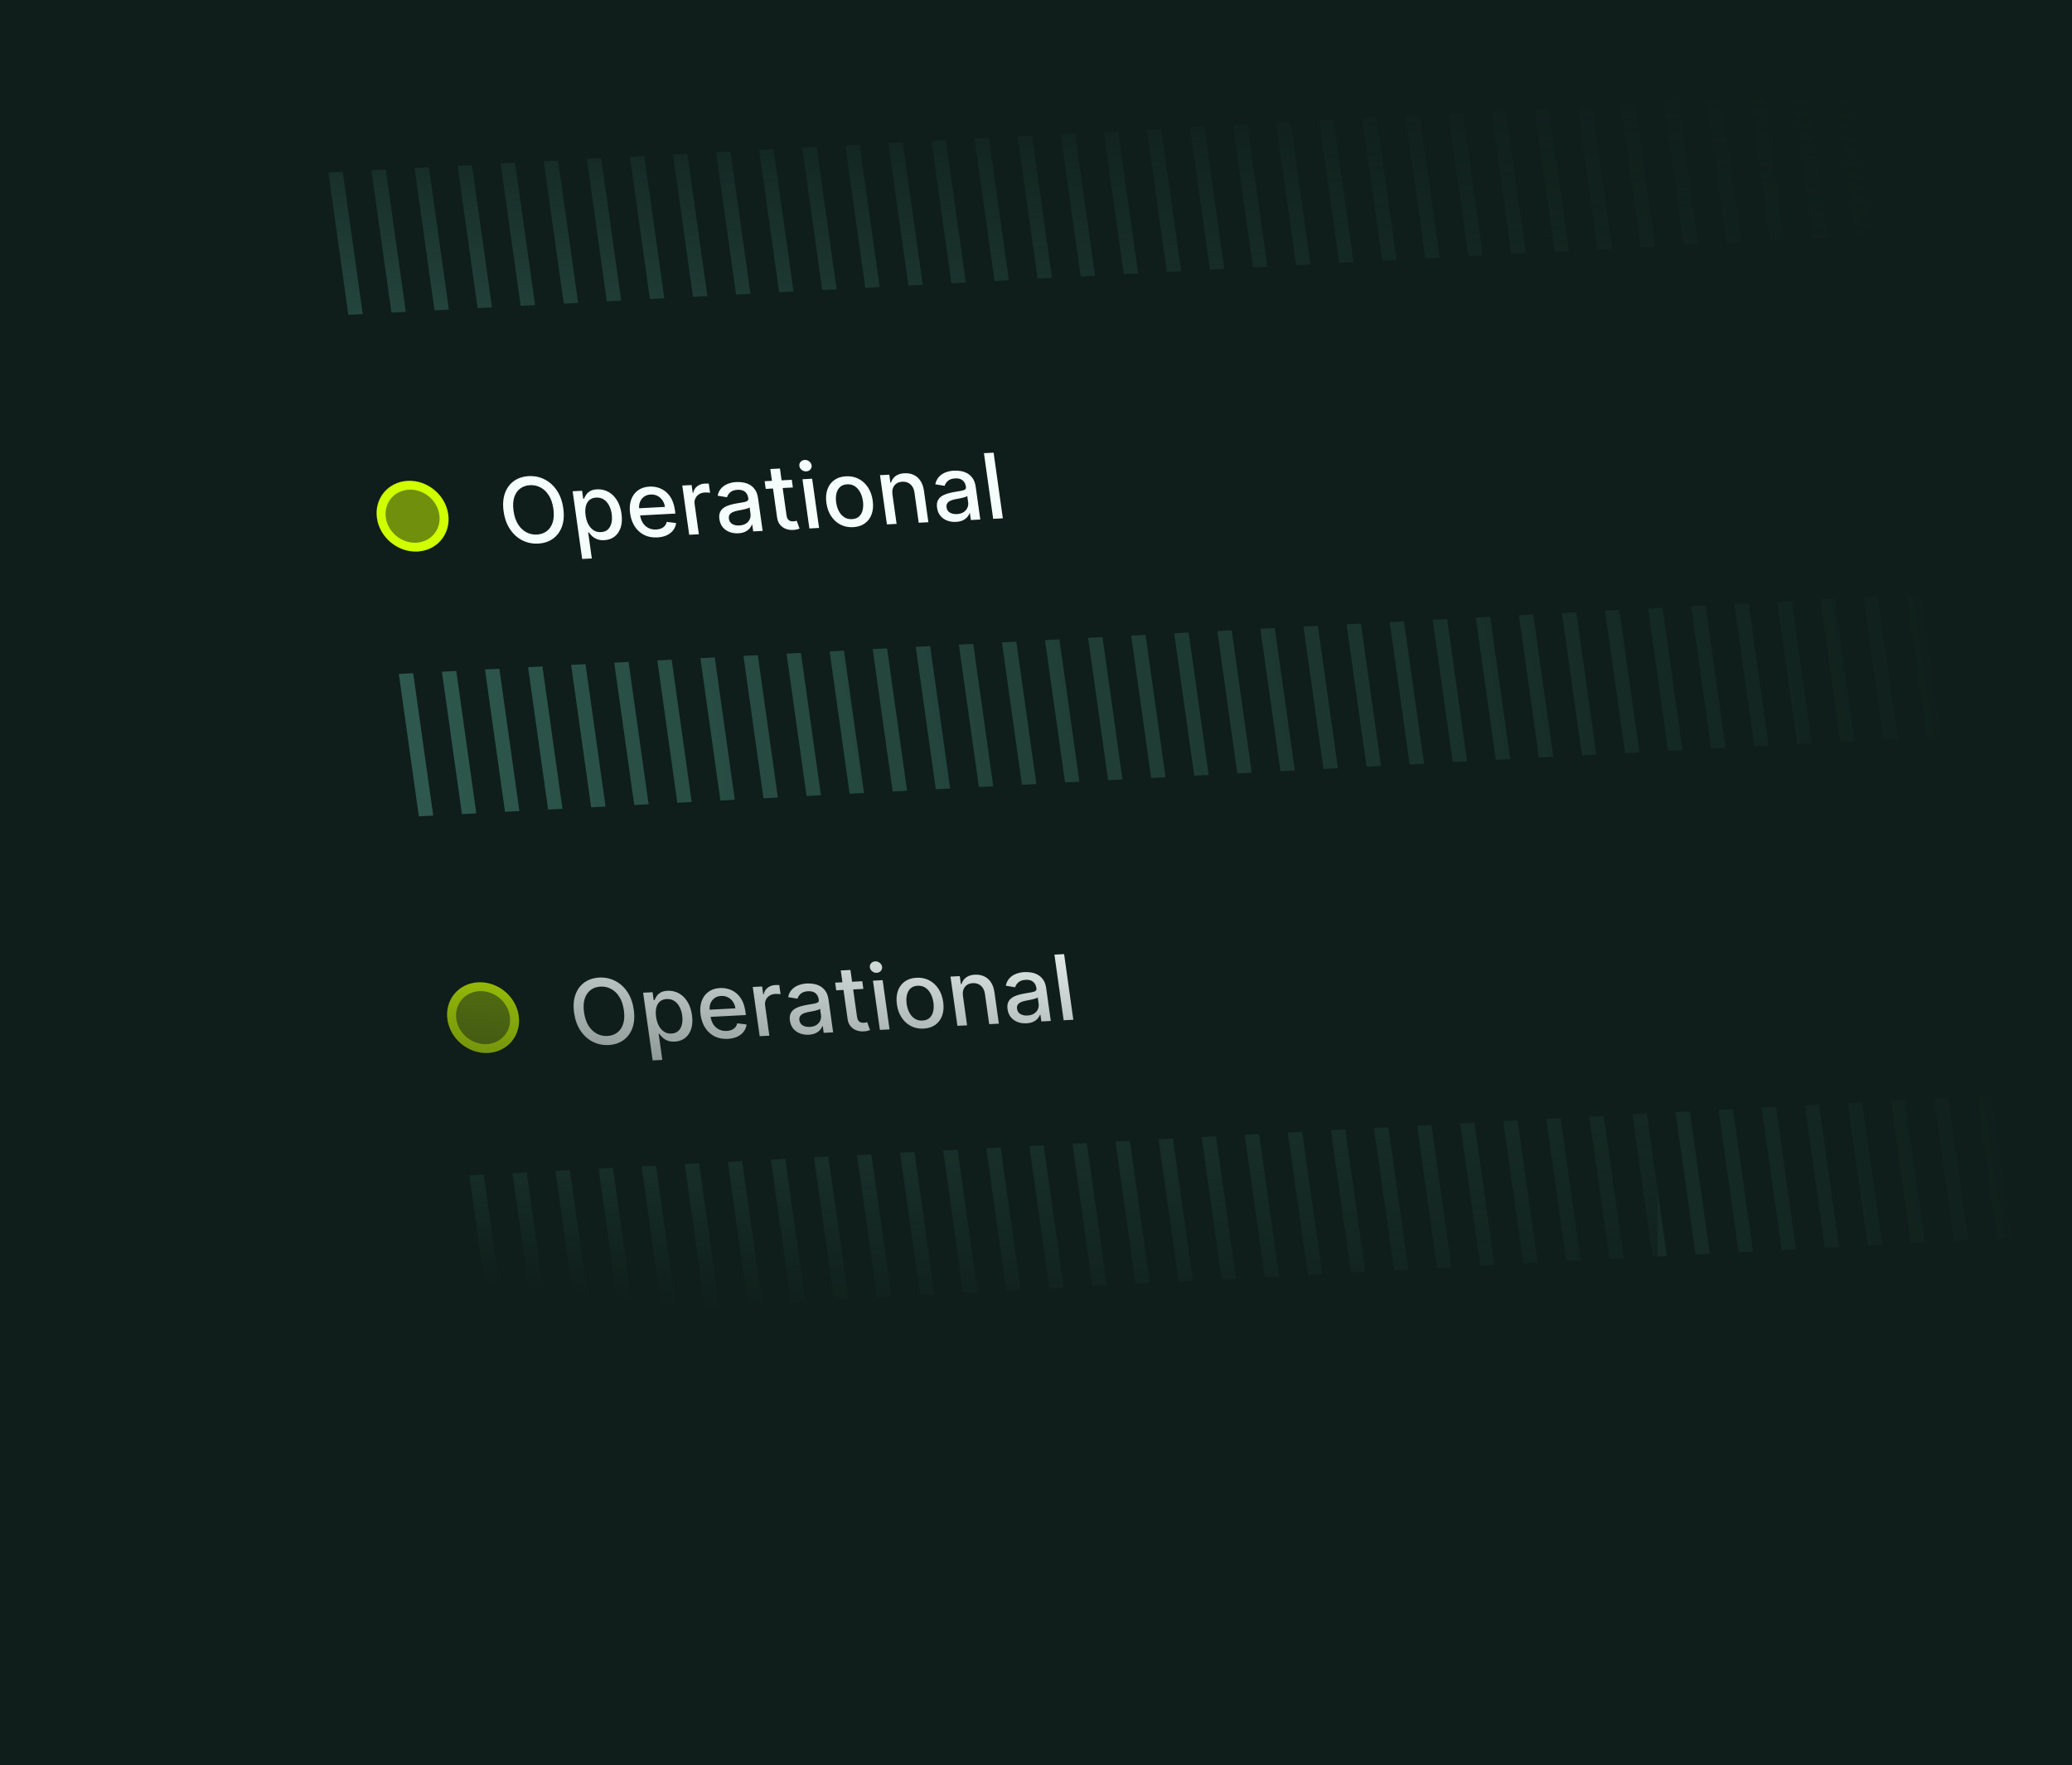 <svg width="250" height="213" viewBox="0 0 250 213" fill="none" xmlns="http://www.w3.org/2000/svg">
<g clip-path="url(#clip0_4107_132632)">
<rect width="250" height="213" fill="#0F1E1A"/>
<g filter="url(#filter0_f_4107_132632)">
<g filter="url(#filter1_f_4107_132632)">
<circle cx="4.307" cy="4.307" r="3.769" transform="matrix(0.999 -0.052 0.139 0.99 36.375 -2.262)" fill="#D0FF00" fill-opacity="0.5" stroke="#D0FF00" stroke-width="1.077"/>
<path d="M59.458 0.825C59.577 1.671 59.523 2.406 59.297 3.031C59.07 3.654 58.707 4.143 58.21 4.499C57.715 4.852 57.122 5.047 56.433 5.083C55.742 5.119 55.101 4.989 54.512 4.692C53.925 4.393 53.433 3.948 53.035 3.355C52.637 2.763 52.379 2.045 52.261 1.202C52.142 0.356 52.196 -0.378 52.423 -1C52.649 -1.625 53.01 -2.114 53.506 -2.468C54.003 -2.824 54.598 -3.02 55.289 -3.056C55.979 -3.092 56.617 -2.961 57.204 -2.661C57.793 -2.365 58.286 -1.921 58.684 -1.328C59.081 -0.739 59.339 -0.021 59.458 0.825ZM58.264 0.887C58.174 0.243 57.992 -0.295 57.719 -0.724C57.449 -1.157 57.116 -1.477 56.72 -1.685C56.326 -1.896 55.901 -1.989 55.443 -1.965C54.983 -1.941 54.588 -1.805 54.258 -1.556C53.929 -1.31 53.69 -0.96 53.542 -0.506C53.395 -0.054 53.368 0.495 53.458 1.139C53.549 1.784 53.73 2.323 54 2.755C54.273 3.185 54.606 3.506 54.999 3.716C55.393 3.924 55.82 4.016 56.28 3.992C56.738 3.968 57.131 3.833 57.461 3.587C57.793 3.339 58.032 2.988 58.178 2.536C58.326 2.082 58.355 1.532 58.264 0.887ZM61.737 6.94L60.589 -1.229L61.728 -1.289L61.863 -0.326L61.961 -0.331C62.011 -0.458 62.088 -0.607 62.193 -0.776C62.298 -0.945 62.455 -1.096 62.664 -1.229C62.873 -1.365 63.163 -1.442 63.535 -1.462C64.019 -1.487 64.467 -1.389 64.881 -1.166C65.295 -0.944 65.642 -0.61 65.922 -0.165C66.204 0.28 66.391 0.824 66.481 1.466C66.571 2.108 66.541 2.664 66.389 3.135C66.238 3.603 65.991 3.97 65.648 4.237C65.306 4.502 64.892 4.647 64.409 4.673C64.045 4.692 63.738 4.647 63.49 4.538C63.244 4.428 63.045 4.296 62.892 4.14C62.739 3.985 62.618 3.846 62.531 3.723L62.46 3.727L62.903 6.879L61.737 6.94ZM62.149 1.681C62.208 2.099 62.321 2.462 62.487 2.77C62.654 3.079 62.865 3.316 63.121 3.481C63.377 3.645 63.673 3.717 64.009 3.7C64.357 3.682 64.636 3.575 64.844 3.379C65.052 3.182 65.193 2.921 65.269 2.597C65.346 2.274 65.357 1.913 65.301 1.516C65.246 1.124 65.137 0.775 64.973 0.47C64.812 0.164 64.601 -0.073 64.339 -0.241C64.08 -0.41 63.774 -0.485 63.423 -0.466C63.085 -0.448 62.811 -0.347 62.602 -0.162C62.394 0.023 62.253 0.273 62.176 0.589C62.1 0.905 62.091 1.269 62.149 1.681ZM70.803 4.341C70.213 4.372 69.687 4.274 69.225 4.046C68.766 3.816 68.388 3.478 68.092 3.034C67.799 2.587 67.609 2.055 67.522 1.439C67.437 0.83 67.476 0.288 67.639 -0.188C67.806 -0.665 68.077 -1.044 68.454 -1.326C68.834 -1.608 69.302 -1.764 69.858 -1.793C70.196 -1.811 70.532 -1.773 70.865 -1.678C71.198 -1.584 71.507 -1.425 71.792 -1.201C72.078 -0.977 72.32 -0.679 72.519 -0.308C72.718 0.061 72.855 0.515 72.93 1.054L72.988 1.464L68.225 1.714L68.103 0.847L71.723 0.658C71.681 0.353 71.58 0.087 71.422 -0.141C71.264 -0.372 71.062 -0.55 70.817 -0.674C70.574 -0.799 70.302 -0.854 70 -0.838C69.673 -0.821 69.398 -0.726 69.176 -0.553C68.956 -0.383 68.798 -0.167 68.701 0.095C68.606 0.355 68.58 0.633 68.622 0.929L68.717 1.606C68.773 2.003 68.89 2.337 69.07 2.609C69.252 2.88 69.481 3.082 69.757 3.216C70.032 3.347 70.34 3.403 70.68 3.385C70.901 3.374 71.099 3.332 71.272 3.261C71.445 3.187 71.589 3.083 71.704 2.95C71.819 2.817 71.898 2.655 71.942 2.466L73.074 2.605C73.031 2.932 72.912 3.223 72.717 3.477C72.525 3.729 72.266 3.931 71.942 4.083C71.619 4.232 71.24 4.319 70.803 4.341ZM74.651 4.019L73.816 -1.923L74.943 -1.982L75.076 -1.038L75.138 -1.041C75.203 -1.367 75.36 -1.628 75.61 -1.826C75.862 -2.026 76.163 -2.135 76.514 -2.154C76.587 -2.158 76.673 -2.159 76.773 -2.159C76.875 -2.16 76.955 -2.157 77.014 -2.153L77.169 -1.046C77.121 -1.057 77.035 -1.067 76.913 -1.076C76.791 -1.088 76.67 -1.09 76.551 -1.084C76.275 -1.07 76.037 -0.999 75.838 -0.871C75.641 -0.747 75.494 -0.579 75.398 -0.369C75.301 -0.161 75.271 0.072 75.307 0.329L75.817 3.958L74.651 4.019ZM80.575 3.841C80.196 3.861 79.843 3.809 79.516 3.686C79.189 3.56 78.917 3.368 78.7 3.109C78.486 2.85 78.351 2.526 78.296 2.137C78.249 1.801 78.275 1.522 78.375 1.299C78.475 1.075 78.626 0.895 78.829 0.757C79.033 0.619 79.266 0.51 79.53 0.432C79.794 0.353 80.066 0.289 80.344 0.241C80.698 0.181 80.984 0.132 81.204 0.094C81.424 0.054 81.58 0.001 81.673 -0.067C81.765 -0.134 81.802 -0.237 81.782 -0.376L81.779 -0.403C81.731 -0.741 81.598 -0.998 81.379 -1.173C81.164 -1.349 80.867 -1.427 80.49 -1.407C80.097 -1.387 79.8 -1.284 79.598 -1.1C79.398 -0.918 79.27 -0.72 79.214 -0.507L78.083 -0.697C78.162 -1.065 78.311 -1.366 78.529 -1.601C78.75 -1.838 79.017 -2.016 79.331 -2.134C79.644 -2.254 79.981 -2.324 80.343 -2.343C80.582 -2.355 80.84 -2.34 81.115 -2.297C81.394 -2.257 81.66 -2.17 81.915 -2.035C82.172 -1.901 82.395 -1.701 82.585 -1.435C82.773 -1.172 82.898 -0.824 82.959 -0.391L83.514 3.554L82.375 3.614L82.26 2.802L82.214 2.804C82.159 2.958 82.067 3.111 81.936 3.263C81.806 3.415 81.629 3.545 81.406 3.653C81.182 3.761 80.906 3.824 80.575 3.841ZM80.698 2.899C81.021 2.882 81.288 2.805 81.499 2.666C81.712 2.528 81.865 2.354 81.956 2.144C82.049 1.931 82.079 1.707 82.046 1.473L81.939 0.707C81.903 0.75 81.828 0.793 81.713 0.835C81.601 0.875 81.471 0.912 81.324 0.945C81.176 0.977 81.032 1.006 80.892 1.034C80.752 1.06 80.634 1.082 80.54 1.1C80.317 1.14 80.117 1.198 79.94 1.275C79.764 1.352 79.63 1.456 79.536 1.589C79.444 1.718 79.412 1.886 79.441 2.092C79.482 2.379 79.619 2.59 79.853 2.725C80.086 2.859 80.368 2.917 80.698 2.899ZM87.029 -2.615L87.16 -1.687L83.887 -1.515L83.756 -2.444L87.029 -2.615ZM84.434 -3.913L85.6 -3.974L86.39 1.646C86.422 1.871 86.479 2.038 86.563 2.148C86.646 2.255 86.744 2.327 86.856 2.362C86.971 2.395 87.092 2.408 87.219 2.402C87.313 2.397 87.394 2.386 87.462 2.369C87.531 2.353 87.584 2.34 87.622 2.33L87.967 3.274C87.903 3.304 87.81 3.334 87.689 3.367C87.568 3.402 87.414 3.425 87.228 3.438C86.921 3.459 86.628 3.42 86.347 3.32C86.065 3.221 85.826 3.057 85.629 2.828C85.432 2.599 85.308 2.306 85.257 1.947L84.434 -3.913ZM89.154 3.259L88.319 -2.683L89.486 -2.744L90.321 3.198L89.154 3.259ZM88.779 -3.63C88.577 -3.62 88.393 -3.678 88.228 -3.804C88.066 -3.933 87.972 -4.092 87.945 -4.28C87.919 -4.471 87.967 -4.637 88.091 -4.779C88.218 -4.923 88.383 -5.001 88.585 -5.011C88.788 -5.022 88.971 -4.963 89.133 -4.834C89.298 -4.707 89.393 -4.548 89.42 -4.358C89.447 -4.169 89.397 -4.003 89.27 -3.859C89.146 -3.717 88.982 -3.641 88.779 -3.63ZM94.431 3.103C93.869 3.133 93.361 3.031 92.906 2.797C92.452 2.564 92.076 2.224 91.78 1.777C91.484 1.33 91.293 0.8 91.207 0.186C91.12 -0.43 91.16 -0.976 91.327 -1.449C91.493 -1.923 91.768 -2.298 92.151 -2.576C92.534 -2.853 93.006 -3.006 93.568 -3.036C94.13 -3.065 94.638 -2.963 95.092 -2.73C95.547 -2.497 95.922 -2.155 96.219 -1.706C96.515 -1.256 96.707 -0.723 96.793 -0.107C96.879 0.507 96.839 1.049 96.672 1.52C96.505 1.992 96.23 2.366 95.847 2.643C95.465 2.92 94.992 3.074 94.431 3.103ZM94.298 2.132C94.662 2.113 94.95 2.002 95.163 1.798C95.375 1.595 95.516 1.332 95.586 1.008C95.659 0.685 95.668 0.333 95.615 -0.049C95.561 -0.428 95.454 -0.773 95.292 -1.084C95.133 -1.398 94.92 -1.645 94.653 -1.826C94.387 -2.007 94.072 -2.088 93.708 -2.069C93.341 -2.05 93.05 -1.937 92.836 -1.731C92.624 -1.525 92.481 -1.259 92.409 -0.933C92.34 -0.61 92.331 -0.259 92.385 0.12C92.438 0.502 92.544 0.848 92.704 1.16C92.865 1.471 93.079 1.715 93.345 1.894C93.614 2.072 93.931 2.151 94.298 2.132ZM99.179 -0.82L99.675 2.707L98.509 2.769L97.674 -3.173L98.793 -3.232L98.929 -2.265L99.003 -2.268C99.097 -2.59 99.277 -2.854 99.544 -3.061C99.814 -3.267 100.174 -3.382 100.624 -3.406C101.032 -3.427 101.401 -3.361 101.732 -3.206C102.063 -3.055 102.336 -2.817 102.552 -2.493C102.767 -2.17 102.91 -1.763 102.979 -1.273L103.51 2.507L102.343 2.568L101.832 -1.072C101.771 -1.503 101.611 -1.834 101.35 -2.064C101.09 -2.297 100.762 -2.404 100.367 -2.383C100.096 -2.369 99.864 -2.298 99.669 -2.171C99.478 -2.044 99.336 -1.865 99.246 -1.634C99.157 -1.406 99.135 -1.135 99.179 -0.82ZM106.836 2.465C106.456 2.485 106.103 2.433 105.777 2.31C105.45 2.184 105.178 1.992 104.961 1.733C104.746 1.474 104.612 1.15 104.557 0.76C104.51 0.425 104.536 0.146 104.636 -0.078C104.735 -0.301 104.887 -0.482 105.09 -0.62C105.293 -0.758 105.527 -0.866 105.791 -0.945C106.055 -1.024 106.326 -1.087 106.605 -1.135C106.958 -1.196 107.245 -1.244 107.465 -1.282C107.685 -1.322 107.841 -1.376 107.933 -1.443C108.026 -1.51 108.063 -1.613 108.043 -1.752L108.039 -1.78C107.992 -2.117 107.859 -2.374 107.64 -2.55C107.424 -2.725 107.128 -2.803 106.751 -2.784C106.358 -2.763 106.061 -2.66 105.859 -2.476C105.659 -2.294 105.531 -2.096 105.475 -1.883L104.344 -2.073C104.423 -2.441 104.572 -2.742 104.79 -2.977C105.011 -3.215 105.278 -3.392 105.592 -3.51C105.905 -3.63 106.242 -3.7 106.604 -3.719C106.843 -3.731 107.1 -3.716 107.376 -3.674C107.654 -3.634 107.921 -3.546 108.175 -3.412C108.433 -3.277 108.656 -3.077 108.845 -2.812C109.034 -2.549 109.159 -2.201 109.22 -1.767L109.775 2.178L108.635 2.238L108.521 1.426L108.474 1.428C108.42 1.582 108.328 1.734 108.197 1.887C108.067 2.039 107.89 2.169 107.666 2.277C107.443 2.385 107.166 2.447 106.836 2.465ZM106.959 1.523C107.282 1.506 107.548 1.428 107.76 1.29C107.973 1.152 108.126 0.977 108.217 0.767C108.31 0.555 108.34 0.331 108.307 0.096L108.199 -0.67C108.164 -0.626 108.088 -0.583 107.974 -0.541C107.861 -0.501 107.732 -0.465 107.584 -0.431C107.437 -0.4 107.293 -0.37 107.153 -0.342C107.012 -0.316 106.895 -0.295 106.801 -0.277C106.578 -0.237 106.378 -0.178 106.2 -0.101C106.025 -0.024 105.891 0.08 105.797 0.212C105.705 0.342 105.673 0.51 105.702 0.716C105.742 1.002 105.88 1.213 106.113 1.349C106.347 1.482 106.629 1.54 106.959 1.523ZM111.381 -5.886L112.494 2.036L111.328 2.097L110.215 -5.825L111.381 -5.886Z" fill="#F6FEFC"/>
<path d="M43.766 37.908L42.033 37.999L39.618 20.818L41.352 20.727L43.766 37.908ZM48.963 37.636L47.231 37.727L44.816 20.546L46.548 20.455L48.963 37.636ZM54.161 37.364L52.428 37.454L50.013 20.274L51.746 20.183L54.161 37.364ZM59.359 37.091L57.626 37.182L55.211 20.001L56.944 19.91L59.359 37.091ZM64.557 36.819L62.824 36.91L60.409 19.729L62.142 19.638L64.557 36.819ZM69.754 36.546L68.022 36.637L65.607 19.456L67.339 19.366L69.754 36.546ZM74.952 36.274L73.219 36.365L70.804 19.184L72.537 19.093L74.952 36.274ZM80.15 36.002L78.417 36.092L76.002 18.912L77.735 18.821L80.15 36.002ZM85.347 35.729L83.615 35.82L81.2 18.639L82.932 18.548L85.347 35.729ZM90.545 35.457L88.813 35.547L86.398 18.367L88.13 18.276L90.545 35.457ZM95.743 35.184L94.01 35.275L91.595 18.094L93.328 18.004L95.743 35.184ZM100.941 34.912L99.208 35.003L96.793 17.822L98.526 17.731L100.941 34.912ZM106.138 34.64L104.406 34.73L101.991 17.55L103.723 17.459L106.138 34.64ZM111.335 34.367L109.603 34.458L107.189 17.277L108.921 17.186L111.335 34.367ZM116.533 34.095L114.8 34.186L112.386 17.005L114.119 16.914L116.533 34.095ZM121.731 33.822L119.998 33.913L117.584 16.732L119.317 16.642L121.731 33.822ZM126.928 33.55L125.196 33.641L122.782 16.46L124.514 16.369L126.928 33.55ZM132.126 33.278L130.393 33.368L127.979 16.188L129.712 16.097L132.126 33.278ZM137.324 33.005L135.591 33.096L133.177 15.915L134.91 15.824L137.324 33.005ZM142.522 32.733L140.789 32.824L138.375 15.643L140.108 15.552L142.522 32.733ZM147.719 32.46L145.987 32.551L143.573 15.37L145.305 15.28L147.719 32.46ZM152.917 32.188L151.184 32.279L148.77 15.098L150.502 15.007L152.917 32.188ZM158.115 31.916L156.382 32.006L153.967 14.826L155.7 14.735L158.115 31.916ZM163.312 31.643L161.58 31.734L159.165 14.553L160.897 14.462L163.312 31.643ZM168.51 31.371L166.778 31.462L164.363 14.281L166.095 14.19L168.51 31.371ZM173.708 31.098L171.975 31.189L169.56 14.008L171.293 13.918L173.708 31.098ZM178.906 30.826L177.173 30.917L174.758 13.736L176.491 13.645L178.906 30.826ZM184.103 30.554L182.371 30.644L179.956 13.464L181.688 13.373L184.103 30.554ZM189.301 30.281L187.569 30.372L185.154 13.191L186.886 13.1L189.301 30.281ZM194.499 30.009L192.766 30.1L190.351 12.919L192.084 12.828L194.499 30.009ZM199.697 29.736L197.964 29.827L195.549 12.646L197.282 12.556L199.697 29.736ZM204.894 29.464L203.162 29.555L200.747 12.374L202.479 12.283L204.894 29.464ZM210.092 29.192L208.36 29.282L205.945 12.102L207.677 12.011L210.092 29.192ZM215.289 28.919L213.557 29.01L211.142 11.829L212.875 11.738L215.289 28.919ZM220.487 28.647L218.754 28.738L216.34 11.557L218.073 11.466L220.487 28.647ZM225.684 28.374L223.952 28.465L221.538 11.284L223.27 11.194L225.684 28.374ZM230.882 28.102L229.149 28.193L226.735 11.012L228.468 10.921L230.882 28.102ZM236.08 27.829L234.347 27.92L231.933 10.74L233.666 10.649L236.08 27.829ZM241.278 27.557L239.545 27.648L237.131 10.467L238.864 10.376L241.278 27.557ZM246.475 27.285L244.743 27.375L242.329 10.195L244.061 10.104L246.475 27.285ZM251.673 27.012L249.94 27.103L247.526 9.922L249.259 9.832L251.673 27.012ZM256.871 26.74L255.138 26.831L252.724 9.65L254.457 9.559L256.871 26.74ZM262.068 26.468L260.336 26.558L257.921 9.378L259.653 9.287L262.068 26.468ZM267.266 26.195L265.534 26.286L263.119 9.105L264.851 9.014L267.266 26.195ZM272.464 25.923L270.731 26.014L268.316 8.833L270.049 8.742L272.464 25.923ZM277.662 25.65L275.929 25.741L273.514 8.56L275.247 8.47L277.662 25.65ZM282.859 25.378L281.127 25.469L278.712 8.288L280.444 8.197L282.859 25.378ZM288.057 25.106L286.325 25.196L283.91 8.016L285.642 7.925L288.057 25.106ZM293.255 24.833L291.522 24.924L289.107 7.743L290.84 7.652L293.255 24.833ZM298.453 24.561L296.72 24.652L294.305 7.471L296.038 7.38L298.453 24.561ZM303.65 24.288L301.918 24.379L299.503 7.198L301.235 7.108L303.65 24.288ZM308.848 24.016L307.115 24.107L304.7 6.926L306.433 6.835L308.848 24.016ZM314.046 23.744L312.313 23.834L309.898 6.654L311.631 6.563L314.046 23.744ZM319.244 23.471L317.511 23.562L315.096 6.381L316.829 6.29L319.244 23.471ZM324.44 23.199L322.708 23.29L320.294 6.109L322.026 6.018L324.44 23.199ZM329.638 22.926L327.905 23.017L325.491 5.836L327.224 5.746L329.638 22.926Z" fill="url(#paint0_linear_4107_132632)"/>
<circle cx="4.307" cy="4.307" r="3.769" transform="matrix(0.999 -0.052 0.139 0.99 44.88 58.254)" fill="#D0FF00" fill-opacity="0.5" stroke="#D0FF00" stroke-width="1.077"/>
<path d="M67.963 61.34C68.082 62.186 68.028 62.922 67.801 63.547C67.574 64.169 67.212 64.658 66.715 65.014C66.219 65.368 65.627 65.562 64.938 65.598C64.246 65.635 63.606 65.505 63.017 65.208C62.43 64.909 61.937 64.463 61.54 63.871C61.142 63.279 60.884 62.561 60.766 61.718C60.647 60.872 60.701 60.138 60.928 59.515C61.154 58.89 61.515 58.401 62.01 58.048C62.508 57.692 63.102 57.496 63.794 57.46C64.483 57.423 65.121 57.555 65.708 57.854C66.298 58.151 66.791 58.595 67.189 59.187C67.586 59.777 67.844 60.495 67.963 61.34ZM66.769 61.403C66.678 60.758 66.497 60.221 66.224 59.791C65.954 59.358 65.621 59.038 65.225 58.83C64.831 58.62 64.405 58.526 63.947 58.55C63.487 58.575 63.092 58.711 62.763 58.959C62.434 59.205 62.195 59.556 62.046 60.01C61.9 60.462 61.873 61.01 61.963 61.655C62.054 62.3 62.234 62.838 62.505 63.271C62.777 63.701 63.111 64.021 63.504 64.232C63.898 64.44 64.324 64.532 64.785 64.508C65.242 64.484 65.636 64.349 65.966 64.103C66.297 63.854 66.537 63.504 66.683 63.052C66.831 62.597 66.86 62.048 66.769 61.403ZM70.242 67.456L69.094 59.286L70.233 59.227L70.368 60.19L70.466 60.184C70.516 60.057 70.593 59.909 70.698 59.74C70.802 59.571 70.959 59.42 71.168 59.286C71.377 59.151 71.668 59.073 72.04 59.054C72.523 59.029 72.972 59.127 73.386 59.35C73.8 59.572 74.146 59.906 74.426 60.351C74.709 60.796 74.895 61.34 74.986 61.982C75.076 62.624 75.045 63.18 74.894 63.65C74.742 64.118 74.495 64.486 74.153 64.753C73.81 65.018 73.397 65.163 72.913 65.188C72.549 65.207 72.243 65.162 71.995 65.053C71.749 64.944 71.549 64.812 71.397 64.656C71.244 64.5 71.123 64.361 71.035 64.238L70.965 64.242L71.408 67.395L70.242 67.456ZM70.654 62.197C70.713 62.615 70.825 62.978 70.992 63.286C71.158 63.594 71.37 63.831 71.626 63.997C71.882 64.16 72.178 64.233 72.513 64.216C72.862 64.197 73.14 64.091 73.349 63.895C73.557 63.697 73.698 63.436 73.773 63.113C73.851 62.789 73.862 62.429 73.806 62.032C73.751 61.64 73.642 61.291 73.478 60.985C73.317 60.679 73.106 60.442 72.844 60.274C72.584 60.106 72.279 60.031 71.928 60.049C71.59 60.067 71.316 60.169 71.106 60.354C70.899 60.538 70.757 60.789 70.681 61.105C70.605 61.42 70.596 61.784 70.654 62.197ZM79.308 64.857C78.717 64.888 78.191 64.79 77.73 64.562C77.27 64.331 76.893 63.994 76.597 63.55C76.304 63.102 76.114 62.571 76.027 61.954C75.942 61.346 75.981 60.803 76.144 60.327C76.311 59.851 76.582 59.472 76.959 59.19C77.338 58.907 77.806 58.752 78.363 58.722C78.701 58.705 79.037 58.743 79.369 58.837C79.702 58.931 80.011 59.091 80.297 59.315C80.583 59.539 80.825 59.837 81.024 60.208C81.222 60.577 81.359 61.031 81.435 61.57L81.493 61.98L76.73 62.229L76.608 61.363L80.228 61.173C80.185 60.869 80.085 60.603 79.927 60.374C79.769 60.144 79.567 59.966 79.322 59.841C79.079 59.716 78.807 59.662 78.505 59.678C78.177 59.695 77.903 59.79 77.681 59.962C77.461 60.132 77.303 60.348 77.206 60.611C77.111 60.87 77.085 61.148 77.127 61.445L77.222 62.122C77.278 62.519 77.395 62.853 77.575 63.124C77.757 63.395 77.986 63.597 78.261 63.731C78.537 63.862 78.844 63.919 79.185 63.901C79.406 63.889 79.603 63.848 79.777 63.776C79.95 63.702 80.094 63.599 80.208 63.465C80.323 63.332 80.403 63.171 80.447 62.981L81.579 63.121C81.535 63.448 81.416 63.739 81.222 63.993C81.029 64.245 80.771 64.447 80.446 64.599C80.124 64.748 79.745 64.834 79.308 64.857ZM83.156 64.535L82.321 58.593L83.448 58.534L83.581 59.478L83.643 59.474C83.707 59.149 83.864 58.887 84.114 58.69C84.367 58.49 84.668 58.38 85.019 58.362C85.092 58.358 85.178 58.356 85.278 58.356C85.38 58.356 85.46 58.358 85.518 58.363L85.674 59.469C85.625 59.459 85.54 59.449 85.418 59.44C85.296 59.428 85.175 59.425 85.056 59.432C84.78 59.446 84.542 59.517 84.343 59.644C84.145 59.769 83.999 59.936 83.903 60.147C83.806 60.354 83.776 60.587 83.812 60.845L84.322 64.473L83.156 64.535ZM89.08 64.357C88.7 64.376 88.347 64.325 88.021 64.202C87.694 64.076 87.422 63.884 87.205 63.625C86.99 63.366 86.856 63.042 86.801 62.652C86.754 62.317 86.78 62.038 86.88 61.814C86.979 61.591 87.131 61.41 87.334 61.272C87.537 61.134 87.771 61.026 88.035 60.947C88.299 60.868 88.57 60.805 88.849 60.756C89.202 60.696 89.489 60.648 89.709 60.61C89.928 60.57 90.085 60.516 90.177 60.449C90.27 60.382 90.307 60.279 90.287 60.139L90.283 60.112C90.236 59.775 90.103 59.518 89.884 59.342C89.668 59.166 89.372 59.089 88.995 59.108C88.602 59.129 88.305 59.231 88.103 59.416C87.903 59.598 87.775 59.796 87.719 60.009L86.588 59.819C86.667 59.451 86.816 59.15 87.034 58.915C87.255 58.677 87.522 58.5 87.836 58.382C88.149 58.261 88.486 58.192 88.848 58.173C89.087 58.16 89.344 58.175 89.62 58.218C89.898 58.258 90.165 58.346 90.419 58.48C90.677 58.615 90.9 58.815 91.089 59.08C91.278 59.343 91.403 59.691 91.464 60.124L92.018 64.07L90.879 64.13L90.765 63.318L90.718 63.32C90.664 63.473 90.572 63.626 90.441 63.779C90.311 63.931 90.134 64.061 89.91 64.169C89.687 64.277 89.41 64.339 89.08 64.357ZM89.203 63.415C89.526 63.398 89.792 63.32 90.004 63.182C90.217 63.044 90.37 62.869 90.46 62.659C90.554 62.447 90.584 62.223 90.551 61.988L90.443 61.222C90.407 61.266 90.332 61.309 90.218 61.351C90.105 61.391 89.976 61.427 89.828 61.461C89.681 61.492 89.537 61.522 89.397 61.55C89.256 61.575 89.139 61.597 89.044 61.615C88.822 61.655 88.622 61.714 88.444 61.791C88.269 61.867 88.135 61.972 88.04 62.104C87.949 62.234 87.917 62.402 87.946 62.608C87.986 62.894 88.124 63.105 88.357 63.241C88.591 63.374 88.873 63.432 89.203 63.415ZM95.534 57.901L95.664 58.829L92.391 59L92.261 58.072L95.534 57.901ZM92.939 56.602L94.105 56.541L94.895 62.162C94.927 62.386 94.984 62.553 95.068 62.663C95.151 62.771 95.249 62.842 95.361 62.878C95.476 62.911 95.597 62.924 95.724 62.917C95.818 62.912 95.899 62.902 95.967 62.885C96.036 62.868 96.089 62.855 96.127 62.846L96.472 63.79C96.408 63.819 96.315 63.85 96.194 63.882C96.073 63.917 95.919 63.941 95.732 63.953C95.426 63.975 95.132 63.935 94.851 63.836C94.57 63.736 94.331 63.572 94.134 63.344C93.936 63.115 93.813 62.821 93.762 62.463L92.939 56.602ZM97.659 63.775L96.824 57.833L97.99 57.772L98.826 63.713L97.659 63.775ZM97.284 56.885C97.081 56.896 96.898 56.838 96.733 56.712C96.571 56.582 96.477 56.424 96.45 56.235C96.423 56.044 96.472 55.878 96.596 55.737C96.723 55.592 96.887 55.515 97.09 55.504C97.293 55.494 97.476 55.553 97.638 55.682C97.802 55.809 97.898 55.967 97.925 56.158C97.951 56.346 97.901 56.513 97.775 56.657C97.651 56.798 97.487 56.875 97.284 56.885ZM102.935 63.619C102.374 63.648 101.865 63.546 101.411 63.313C100.956 63.08 100.581 62.739 100.285 62.292C99.989 61.846 99.798 61.315 99.712 60.702C99.625 60.085 99.665 59.54 99.832 59.066C99.998 58.593 100.273 58.217 100.656 57.94C101.039 57.663 101.511 57.509 102.073 57.48C102.634 57.45 103.142 57.552 103.597 57.786C104.052 58.019 104.427 58.361 104.723 58.81C105.02 59.26 105.211 59.792 105.298 60.409C105.384 61.023 105.344 61.565 105.177 62.036C105.01 62.507 104.735 62.882 104.352 63.159C103.969 63.436 103.497 63.589 102.935 63.619ZM102.803 62.648C103.167 62.629 103.455 62.517 103.668 62.314C103.88 62.111 104.021 61.847 104.091 61.524C104.163 61.201 104.173 60.848 104.119 60.467C104.066 60.087 103.959 59.742 103.797 59.431C103.638 59.118 103.425 58.87 103.158 58.689C102.892 58.508 102.577 58.428 102.212 58.447C101.846 58.466 101.555 58.579 101.34 58.785C101.128 58.991 100.986 59.257 100.914 59.583C100.844 59.906 100.836 60.257 100.889 60.636C100.943 61.017 101.049 61.364 101.208 61.675C101.37 61.986 101.584 62.231 101.85 62.409C102.118 62.587 102.436 62.667 102.803 62.648ZM107.684 59.695L108.18 63.223L107.013 63.284L106.178 57.343L107.298 57.284L107.434 58.251L107.508 58.247C107.602 57.925 107.782 57.661 108.049 57.455C108.319 57.249 108.678 57.134 109.128 57.11C109.537 57.089 109.906 57.155 110.237 57.309C110.567 57.461 110.841 57.698 111.056 58.022C111.272 58.346 111.414 58.753 111.483 59.243L112.014 63.022L110.848 63.083L110.337 59.443C110.276 59.013 110.116 58.682 109.855 58.451C109.595 58.218 109.267 58.112 108.871 58.133C108.601 58.147 108.368 58.218 108.174 58.345C107.982 58.472 107.841 58.651 107.75 58.881C107.662 59.109 107.64 59.381 107.684 59.695ZM115.341 62.98C114.961 63 114.608 62.949 114.282 62.825C113.955 62.7 113.683 62.507 113.466 62.249C113.251 61.99 113.117 61.666 113.062 61.276C113.015 60.941 113.041 60.661 113.141 60.438C113.24 60.215 113.392 60.034 113.595 59.896C113.798 59.758 114.032 59.65 114.296 59.571C114.56 59.492 114.831 59.428 115.11 59.38C115.463 59.32 115.75 59.271 115.97 59.234C116.189 59.194 116.346 59.14 116.438 59.073C116.531 59.006 116.568 58.902 116.548 58.763L116.544 58.736C116.497 58.398 116.364 58.142 116.145 57.966C115.929 57.79 115.633 57.712 115.256 57.732C114.863 57.753 114.566 57.855 114.364 58.04C114.164 58.222 114.036 58.419 113.979 58.633L112.848 58.443C112.928 58.075 113.077 57.773 113.295 57.539C113.516 57.301 113.783 57.123 114.096 57.006C114.41 56.885 114.747 56.816 115.108 56.797C115.348 56.784 115.605 56.799 115.881 56.842C116.159 56.882 116.426 56.969 116.68 57.104C116.938 57.239 117.161 57.439 117.35 57.704C117.539 57.967 117.664 58.315 117.725 58.748L118.279 62.694L117.14 62.754L117.026 61.941L116.979 61.944C116.925 62.097 116.832 62.25 116.702 62.402C116.571 62.555 116.394 62.685 116.171 62.793C115.948 62.9 115.671 62.963 115.341 62.98ZM115.464 62.039C115.786 62.022 116.053 61.944 116.264 61.806C116.478 61.667 116.63 61.493 116.721 61.283C116.815 61.07 116.845 60.847 116.812 60.612L116.704 59.846C116.668 59.889 116.593 59.932 116.479 59.975C116.366 60.014 116.236 60.051 116.089 60.085C115.942 60.116 115.798 60.145 115.658 60.174C115.517 60.199 115.4 60.221 115.305 60.239C115.083 60.279 114.883 60.338 114.705 60.414C114.53 60.491 114.395 60.596 114.301 60.728C114.209 60.857 114.178 61.025 114.207 61.232C114.247 61.518 114.384 61.729 114.618 61.865C114.852 61.998 115.134 62.056 115.464 62.039ZM119.886 54.629L120.999 62.551L119.833 62.612L118.719 54.69L119.886 54.629Z" fill="#F6FEFC"/>
<path d="M52.271 98.424L50.538 98.515L48.123 81.334L49.856 81.243L52.271 98.424ZM57.468 98.152L55.736 98.242L53.321 81.062L55.053 80.971L57.468 98.152ZM62.666 97.879L60.933 97.97L58.518 80.789L60.251 80.698L62.666 97.879ZM67.864 97.607L66.131 97.698L63.716 80.517L65.449 80.426L67.864 97.607ZM73.062 97.334L71.329 97.425L68.914 80.244L70.647 80.154L73.062 97.334ZM78.259 97.062L76.527 97.153L74.112 79.972L75.844 79.881L78.259 97.062ZM83.457 96.79L81.724 96.88L79.309 79.7L81.042 79.609L83.457 96.79ZM88.654 96.517L86.922 96.608L84.507 79.427L86.24 79.336L88.654 96.517ZM93.852 96.245L92.12 96.335L89.705 79.155L91.437 79.064L93.852 96.245ZM99.049 95.972L97.317 96.063L94.903 78.882L96.635 78.792L99.049 95.972ZM104.247 95.7L102.514 95.791L100.1 78.61L101.833 78.519L104.247 95.7ZM109.445 95.427L107.712 95.518L105.298 78.338L107.031 78.247L109.445 95.427ZM114.642 95.155L112.91 95.246L110.496 78.065L112.228 77.974L114.642 95.155ZM119.84 94.883L118.108 94.974L115.694 77.793L117.426 77.702L119.84 94.883ZM125.038 94.61L123.305 94.701L120.891 77.52L122.624 77.43L125.038 94.61ZM130.236 94.338L128.503 94.429L126.089 77.248L127.822 77.157L130.236 94.338ZM135.433 94.066L133.701 94.156L131.287 76.976L133.019 76.885L135.433 94.066ZM140.631 93.793L138.898 93.884L136.483 76.703L138.216 76.612L140.631 93.793ZM145.829 93.521L144.096 93.612L141.681 76.431L143.414 76.34L145.829 93.521ZM151.027 93.248L149.294 93.339L146.879 76.158L148.612 76.068L151.027 93.248ZM156.224 92.976L154.492 93.067L152.077 75.886L153.809 75.795L156.224 92.976ZM161.422 92.704L159.689 92.794L157.274 75.614L159.007 75.523L161.422 92.704ZM166.62 92.431L164.887 92.522L162.472 75.341L164.205 75.25L166.62 92.431ZM171.817 92.159L170.085 92.25L167.67 75.069L169.402 74.978L171.817 92.159ZM177.015 91.886L175.283 91.977L172.868 74.796L174.6 74.706L177.015 91.886ZM182.213 91.614L180.48 91.705L178.065 74.524L179.798 74.433L182.213 91.614ZM187.411 91.342L185.678 91.432L183.263 74.252L184.996 74.161L187.411 91.342ZM192.608 91.069L190.876 91.16L188.461 73.979L190.193 73.888L192.608 91.069ZM197.806 90.797L196.074 90.888L193.659 73.707L195.391 73.616L197.806 90.797ZM203.003 90.524L201.27 90.615L198.856 73.434L200.589 73.344L203.003 90.524ZM208.201 90.252L206.468 90.343L204.054 73.162L205.787 73.071L208.201 90.252ZM213.398 89.98L211.666 90.07L209.252 72.89L210.984 72.799L213.398 89.98ZM218.596 89.707L216.864 89.798L214.45 72.617L216.182 72.526L218.596 89.707ZM223.794 89.435L222.061 89.526L219.647 72.345L221.38 72.254L223.794 89.435ZM228.992 89.162L227.259 89.253L224.845 72.072L226.578 71.982L228.992 89.162ZM234.189 88.89L232.457 88.981L230.043 71.8L231.775 71.709L234.189 88.89ZM239.387 88.618L237.654 88.708L235.24 71.528L236.973 71.437L239.387 88.618ZM244.585 88.345L242.852 88.436L240.437 71.255L242.17 71.164L244.585 88.345ZM249.783 88.073L248.05 88.164L245.635 70.983L247.368 70.892L249.783 88.073ZM254.98 87.8L253.248 87.891L250.833 70.71L252.565 70.62L254.98 87.8ZM260.178 87.528L258.445 87.619L256.03 70.438L257.763 70.347L260.178 87.528ZM265.376 87.256L263.643 87.346L261.228 70.166L262.961 70.075L265.376 87.256ZM270.573 86.983L268.841 87.074L266.426 69.893L268.158 69.802L270.573 86.983ZM275.771 86.711L274.039 86.802L271.624 69.621L273.356 69.53L275.771 86.711ZM280.969 86.438L279.236 86.529L276.821 69.348L278.554 69.258L280.969 86.438ZM286.167 86.166L284.434 86.257L282.019 69.076L283.752 68.985L286.167 86.166ZM291.364 85.894L289.632 85.984L287.217 68.804L288.949 68.713L291.364 85.894ZM296.562 85.621L294.83 85.712L292.415 68.531L294.147 68.44L296.562 85.621ZM301.76 85.349L300.027 85.44L297.612 68.259L299.345 68.168L301.76 85.349ZM306.957 85.076L305.224 85.167L302.81 67.986L304.543 67.896L306.957 85.076ZM312.154 84.804L310.422 84.895L308.008 67.714L309.74 67.623L312.154 84.804ZM317.352 84.532L315.619 84.622L313.205 67.442L314.938 67.351L317.352 84.532ZM322.55 84.259L320.817 84.35L318.403 67.169L320.136 67.078L322.55 84.259ZM327.748 83.987L326.015 84.078L323.601 66.897L325.334 66.806L327.748 83.987ZM332.945 83.714L331.213 83.805L328.799 66.624L330.531 66.534L332.945 83.714ZM338.143 83.442L336.41 83.533L333.996 66.352L335.729 66.261L338.143 83.442Z" fill="url(#paint1_linear_4107_132632)"/>
<circle cx="4.307" cy="4.307" r="3.769" transform="matrix(0.999 -0.052 0.139 0.99 53.384 118.768)" fill="#D0FF00" fill-opacity="0.5" stroke="#D0FF00" stroke-width="1.077"/>
<path d="M76.468 121.854C76.586 122.7 76.533 123.435 76.306 124.06C76.079 124.683 75.717 125.172 75.219 125.528C74.724 125.881 74.132 126.076 73.443 126.112C72.751 126.148 72.111 126.018 71.521 125.722C70.934 125.423 70.442 124.977 70.044 124.385C69.647 123.792 69.389 123.075 69.27 122.231C69.151 121.386 69.206 120.651 69.432 120.029C69.659 119.404 70.02 118.915 70.515 118.562C71.013 118.206 71.607 118.01 72.299 117.973C72.988 117.937 73.626 118.069 74.213 118.368C74.802 118.664 75.296 119.109 75.693 119.701C76.091 120.291 76.349 121.008 76.468 121.854ZM75.274 121.917C75.183 121.272 75.002 120.735 74.729 120.305C74.459 119.872 74.125 119.552 73.729 119.344C73.336 119.133 72.91 119.04 72.452 119.064C71.992 119.088 71.597 119.225 71.268 119.473C70.938 119.719 70.699 120.069 70.551 120.524C70.405 120.976 70.377 121.524 70.468 122.169C70.558 122.813 70.739 123.352 71.009 123.785C71.282 124.215 71.615 124.535 72.009 124.745C72.402 124.953 72.829 125.045 73.29 125.021C73.747 124.997 74.141 124.862 74.47 124.616C74.802 124.368 75.041 124.018 75.187 123.566C75.336 123.111 75.364 122.561 75.274 121.917ZM78.746 127.97L77.598 119.8L78.737 119.74L78.873 120.703L78.97 120.698C79.02 120.571 79.098 120.423 79.203 120.254C79.307 120.084 79.464 119.933 79.673 119.8C79.882 119.665 80.172 119.587 80.544 119.567C81.028 119.542 81.477 119.641 81.891 119.863C82.304 120.086 82.651 120.42 82.931 120.865C83.214 121.31 83.4 121.853 83.49 122.495C83.581 123.138 83.55 123.694 83.399 124.164C83.247 124.632 83 124.999 82.658 125.267C82.315 125.532 81.902 125.677 81.418 125.702C81.054 125.721 80.748 125.676 80.499 125.567C80.254 125.458 80.054 125.325 79.901 125.17C79.749 125.014 79.628 124.875 79.54 124.752L79.47 124.756L79.913 127.908L78.746 127.97ZM79.159 122.711C79.218 123.128 79.33 123.491 79.497 123.8C79.663 124.108 79.874 124.345 80.131 124.511C80.387 124.674 80.683 124.747 81.018 124.729C81.367 124.711 81.645 124.604 81.853 124.409C82.061 124.211 82.203 123.95 82.278 123.627C82.356 123.303 82.367 122.943 82.311 122.546C82.256 122.154 82.146 121.805 81.983 121.499C81.822 121.193 81.611 120.956 81.349 120.788C81.089 120.62 80.784 120.545 80.433 120.563C80.095 120.581 79.821 120.682 79.611 120.867C79.404 121.052 79.262 121.302 79.186 121.618C79.11 121.934 79.101 122.298 79.159 122.711ZM87.812 125.371C87.222 125.402 86.696 125.303 86.234 125.075C85.775 124.845 85.397 124.507 85.102 124.063C84.808 123.616 84.618 123.084 84.532 122.468C84.446 121.86 84.485 121.317 84.649 120.841C84.815 120.365 85.087 119.985 85.464 119.703C85.843 119.421 86.311 119.265 86.868 119.236C87.206 119.218 87.541 119.257 87.874 119.351C88.207 119.445 88.516 119.604 88.802 119.828C89.087 120.052 89.33 120.35 89.529 120.722C89.727 121.09 89.864 121.544 89.94 122.083L89.998 122.493L85.235 122.743L85.113 121.877L88.733 121.687C88.69 121.383 88.59 121.116 88.432 120.888C88.274 120.657 88.072 120.48 87.827 120.355C87.584 120.23 87.311 120.175 87.01 120.191C86.682 120.208 86.407 120.303 86.185 120.476C85.966 120.646 85.807 120.862 85.711 121.124C85.616 121.384 85.59 121.662 85.631 121.958L85.727 122.635C85.782 123.033 85.9 123.367 86.079 123.638C86.262 123.909 86.491 124.111 86.766 124.245C87.041 124.376 87.349 124.432 87.69 124.415C87.911 124.403 88.108 124.362 88.281 124.29C88.454 124.216 88.598 124.112 88.713 123.979C88.828 123.846 88.908 123.684 88.952 123.495L90.083 123.635C90.04 123.962 89.921 124.252 89.727 124.507C89.534 124.758 89.275 124.96 88.951 125.112C88.629 125.262 88.249 125.348 87.812 125.371ZM91.66 125.048L90.825 119.107L91.953 119.048L92.085 119.991L92.148 119.988C92.212 119.663 92.369 119.401 92.619 119.204C92.871 119.003 93.173 118.894 93.524 118.876C93.597 118.872 93.683 118.87 93.782 118.87C93.885 118.87 93.965 118.872 94.023 118.877L94.179 119.983C94.13 119.973 94.045 119.963 93.923 119.954C93.801 119.942 93.68 119.939 93.56 119.945C93.285 119.96 93.047 120.031 92.847 120.158C92.65 120.283 92.504 120.45 92.407 120.66C92.311 120.868 92.281 121.101 92.317 121.359L92.827 124.987L91.66 125.048ZM97.585 124.87C97.205 124.89 96.852 124.839 96.526 124.715C96.199 124.59 95.927 124.397 95.71 124.139C95.495 123.88 95.361 123.555 95.306 123.166C95.259 122.831 95.285 122.551 95.385 122.328C95.484 122.105 95.635 121.924 95.839 121.786C96.042 121.648 96.276 121.54 96.54 121.461C96.804 121.382 97.075 121.318 97.354 121.27C97.707 121.21 97.994 121.161 98.214 121.124C98.433 121.084 98.589 121.03 98.682 120.963C98.775 120.896 98.811 120.792 98.792 120.653L98.788 120.626C98.741 120.288 98.608 120.031 98.389 119.856C98.173 119.68 97.877 119.602 97.499 119.622C97.107 119.643 96.809 119.745 96.608 119.93C96.408 120.112 96.28 120.309 96.223 120.523L95.092 120.333C95.172 119.965 95.32 119.663 95.539 119.429C95.76 119.191 96.027 119.013 96.34 118.896C96.653 118.775 96.991 118.706 97.352 118.687C97.592 118.674 97.849 118.689 98.125 118.732C98.403 118.772 98.669 118.859 98.924 118.994C99.181 119.129 99.405 119.329 99.594 119.594C99.783 119.857 99.908 120.205 99.969 120.638L100.523 124.584L99.384 124.643L99.27 123.831L99.223 123.834C99.169 123.987 99.076 124.14 98.946 124.292C98.815 124.445 98.638 124.575 98.415 124.683C98.192 124.79 97.915 124.853 97.585 124.87ZM97.708 123.929C98.03 123.912 98.297 123.834 98.508 123.696C98.722 123.557 98.874 123.383 98.965 123.173C99.058 122.96 99.089 122.737 99.056 122.502L98.948 121.736C98.912 121.779 98.837 121.822 98.722 121.865C98.61 121.904 98.48 121.941 98.333 121.975C98.186 122.006 98.042 122.035 97.902 122.064C97.761 122.089 97.644 122.111 97.549 122.129C97.327 122.169 97.127 122.228 96.949 122.304C96.774 122.381 96.639 122.486 96.545 122.618C96.453 122.747 96.422 122.915 96.451 123.122C96.491 123.408 96.628 123.619 96.862 123.755C97.096 123.888 97.378 123.946 97.708 123.929ZM104.039 118.414L104.169 119.343L100.896 119.514L100.766 118.586L104.039 118.414ZM101.443 117.116L102.61 117.055L103.4 122.676C103.431 122.9 103.489 123.067 103.572 123.177C103.656 123.284 103.753 123.356 103.866 123.392C103.98 123.424 104.101 123.438 104.229 123.431C104.323 123.426 104.404 123.415 104.472 123.399C104.54 123.382 104.594 123.369 104.631 123.359L104.976 124.304C104.912 124.333 104.82 124.364 104.699 124.396C104.578 124.431 104.424 124.455 104.237 124.467C103.931 124.488 103.637 124.449 103.356 124.35C103.075 124.25 102.836 124.086 102.638 123.857C102.441 123.629 102.317 123.335 102.267 122.977L101.443 117.116ZM106.164 124.288L105.329 118.347L106.495 118.285L107.33 124.227L106.164 124.288ZM105.789 117.399C105.586 117.41 105.403 117.352 105.238 117.225C105.076 117.096 104.981 116.937 104.955 116.749C104.928 116.558 104.977 116.392 105.101 116.25C105.227 116.106 105.392 116.029 105.595 116.018C105.798 116.007 105.98 116.067 106.143 116.196C106.307 116.322 106.403 116.481 106.43 116.672C106.456 116.86 106.406 117.026 106.28 117.171C106.155 117.312 105.992 117.388 105.789 117.399ZM111.44 124.132C110.878 124.162 110.37 124.06 109.916 123.827C109.461 123.593 109.086 123.253 108.79 122.806C108.494 122.359 108.303 121.829 108.217 121.215C108.13 120.599 108.17 120.054 108.336 119.58C108.503 119.106 108.778 118.731 109.161 118.454C109.543 118.176 110.016 118.023 110.577 117.994C111.139 117.964 111.647 118.066 112.102 118.299C112.556 118.533 112.932 118.874 113.228 119.324C113.525 119.773 113.716 120.306 113.803 120.922C113.889 121.536 113.849 122.079 113.682 122.55C113.515 123.021 113.24 123.395 112.857 123.672C112.474 123.95 112.002 124.103 111.44 124.132ZM111.308 123.161C111.672 123.142 111.96 123.031 112.172 122.828C112.385 122.624 112.526 122.361 112.596 122.038C112.668 121.714 112.678 121.362 112.624 120.98C112.571 120.601 112.463 120.256 112.302 119.945C112.142 119.631 111.929 119.384 111.663 119.203C111.397 119.022 111.081 118.941 110.717 118.96C110.351 118.98 110.06 119.092 109.845 119.298C109.633 119.504 109.491 119.77 109.419 120.096C109.349 120.419 109.341 120.77 109.394 121.15C109.448 121.531 109.554 121.878 109.713 122.189C109.875 122.5 110.088 122.745 110.355 122.923C110.623 123.101 110.941 123.181 111.308 123.161ZM116.189 120.209L116.685 123.737L115.518 123.798L114.683 117.856L115.803 117.798L115.939 118.765L116.013 118.761C116.106 118.439 116.287 118.175 116.554 117.969C116.823 117.762 117.183 117.647 117.633 117.624C118.041 117.602 118.411 117.669 118.742 117.823C119.072 117.974 119.345 118.212 119.561 118.536C119.777 118.86 119.919 119.267 119.988 119.757L120.519 123.536L119.353 123.597L118.841 119.957C118.781 119.526 118.62 119.196 118.36 118.965C118.099 118.732 117.771 118.626 117.376 118.646C117.106 118.661 116.873 118.731 116.679 118.858C116.487 118.985 116.346 119.164 116.255 119.395C116.167 119.623 116.145 119.894 116.189 120.209ZM123.846 123.494C123.466 123.514 123.113 123.462 122.786 123.339C122.46 123.213 122.188 123.021 121.971 122.762C121.756 122.503 121.621 122.179 121.567 121.79C121.52 121.454 121.546 121.175 121.645 120.952C121.745 120.728 121.896 120.548 122.1 120.41C122.303 120.272 122.537 120.163 122.801 120.085C123.065 120.006 123.336 119.942 123.615 119.894C123.968 119.834 124.254 119.785 124.474 119.747C124.694 119.707 124.85 119.654 124.943 119.586C125.036 119.519 125.072 119.416 125.053 119.277L125.049 119.25C125.001 118.912 124.868 118.655 124.65 118.48C124.434 118.304 124.137 118.226 123.76 118.246C123.368 118.266 123.07 118.369 122.868 118.553C122.669 118.735 122.541 118.933 122.484 119.146L121.353 118.956C121.432 118.588 121.581 118.287 121.8 118.052C122.021 117.815 122.288 117.637 122.601 117.519C122.914 117.399 123.252 117.329 123.613 117.31C123.852 117.298 124.11 117.313 124.386 117.356C124.664 117.396 124.93 117.483 125.185 117.618C125.442 117.752 125.666 117.952 125.855 118.218C126.044 118.481 126.169 118.829 126.23 119.262L126.784 123.207L125.645 123.267L125.531 122.455L125.484 122.457C125.43 122.611 125.337 122.764 125.207 122.916C125.076 123.068 124.899 123.198 124.676 123.306C124.453 123.414 124.176 123.477 123.846 123.494ZM123.969 122.552C124.291 122.535 124.558 122.458 124.769 122.319C124.983 122.181 125.135 122.007 125.226 121.797C125.319 121.584 125.349 121.36 125.316 121.126L125.209 120.36C125.173 120.403 125.098 120.446 124.983 120.488C124.871 120.528 124.741 120.565 124.594 120.598C124.446 120.63 124.303 120.659 124.162 120.687C124.022 120.713 123.905 120.735 123.81 120.753C123.588 120.793 123.388 120.851 123.21 120.928C123.035 121.005 122.9 121.109 122.806 121.242C122.714 121.371 122.683 121.539 122.712 121.745C122.752 122.032 122.889 122.243 123.123 122.378C123.357 122.512 123.638 122.57 123.969 122.552ZM128.391 115.143L129.504 123.065L128.338 123.126L127.224 115.204L128.391 115.143Z" fill="#F6FEFC"/>
<path d="M60.776 158.938L59.043 159.028L56.628 141.848L58.361 141.757L60.776 158.938ZM65.973 158.665L64.241 158.756L61.826 141.575L63.558 141.484L65.973 158.665ZM71.171 158.393L69.438 158.484L67.023 141.303L68.756 141.212L71.171 158.393ZM76.368 158.12L74.635 158.211L72.221 141.03L73.954 140.94L76.368 158.12ZM81.566 157.848L79.834 157.939L77.419 140.758L79.152 140.667L81.566 157.848ZM86.763 157.576L85.031 157.666L82.617 140.486L84.349 140.395L86.763 157.576ZM91.961 157.303L90.228 157.394L87.814 140.213L89.547 140.122L91.961 157.303ZM97.159 157.031L95.426 157.122L93.012 139.941L94.745 139.85L97.159 157.031ZM102.356 156.758L100.624 156.849L98.21 139.668L99.942 139.578L102.356 156.758ZM107.554 156.486L105.822 156.577L103.408 139.396L105.14 139.305L107.554 156.486ZM112.752 156.214L111.019 156.304L108.605 139.124L110.338 139.033L112.752 156.214ZM117.95 155.941L116.217 156.032L113.803 138.851L115.535 138.76L117.95 155.941ZM123.147 155.669L121.415 155.76L119 138.579L120.732 138.488L123.147 155.669ZM128.345 155.396L126.613 155.487L124.198 138.306L125.93 138.216L128.345 155.396ZM133.543 155.124L131.81 155.215L129.395 138.034L131.128 137.943L133.543 155.124ZM138.741 154.852L137.008 154.942L134.593 137.762L136.326 137.671L138.741 154.852ZM143.938 154.579L142.206 154.67L139.791 137.489L141.523 137.398L143.938 154.579ZM149.136 154.307L147.403 154.398L144.988 137.217L146.721 137.126L149.136 154.307ZM154.334 154.034L152.601 154.125L150.186 136.944L151.919 136.854L154.334 154.034ZM159.532 153.762L157.799 153.853L155.384 136.672L157.117 136.581L159.532 153.762ZM164.729 153.49L162.997 153.58L160.582 136.4L162.314 136.309L164.729 153.49ZM169.927 153.217L168.194 153.308L165.779 136.127L167.512 136.036L169.927 153.217ZM175.125 152.945L173.392 153.036L170.977 135.855L172.71 135.764L175.125 152.945ZM180.322 152.672L178.59 152.763L176.175 135.582L177.907 135.492L180.322 152.672ZM185.519 152.4L183.787 152.491L181.373 135.31L183.105 135.219L185.519 152.4ZM190.717 152.128L188.984 152.218L186.57 135.038L188.303 134.947L190.717 152.128ZM195.915 151.855L194.182 151.946L191.768 134.765L193.501 134.674L195.915 151.855ZM201.112 151.583L199.38 151.674L196.966 134.493L198.698 134.402L201.112 151.583ZM206.31 151.31L204.578 151.401L202.164 134.22L203.896 134.13L206.31 151.31ZM211.508 151.038L209.775 151.129L207.361 133.948L209.094 133.857L211.508 151.038ZM216.706 150.766L214.973 150.856L212.559 133.676L214.292 133.585L216.706 150.766ZM221.903 150.493L220.171 150.584L217.757 133.403L219.489 133.313L221.903 150.493ZM227.101 150.221L225.369 150.312L222.954 133.131L224.686 133.04L227.101 150.221ZM232.299 149.948L230.566 150.039L228.151 132.858L229.884 132.768L232.299 149.948ZM237.497 149.676L235.764 149.767L233.349 132.586L235.082 132.495L237.497 149.676ZM242.694 149.404L240.962 149.494L238.547 132.314L240.279 132.223L242.694 149.404ZM247.892 149.131L246.159 149.222L243.744 132.041L245.477 131.95L247.892 149.131ZM253.09 148.859L251.357 148.95L248.942 131.769L250.675 131.678L253.09 148.859ZM258.288 148.586L256.555 148.677L254.14 131.496L255.873 131.406L258.288 148.586ZM263.485 148.314L261.753 148.405L259.338 131.224L261.07 131.133L263.485 148.314ZM268.683 148.042L266.95 148.132L264.535 130.952L266.268 130.861L268.683 148.042ZM273.881 147.769L272.148 147.86L269.733 130.679L271.466 130.588L273.881 147.769ZM279.078 147.497L277.346 147.588L274.931 130.407L276.663 130.316L279.078 147.497ZM284.276 147.224L282.544 147.315L280.129 130.134L281.861 130.044L284.276 147.224ZM289.473 146.952L287.741 147.043L285.326 129.862L287.059 129.771L289.473 146.952ZM294.671 146.68L292.938 146.77L290.524 129.59L292.257 129.499L294.671 146.68ZM299.868 146.407L298.136 146.498L295.722 129.317L297.454 129.227L299.868 146.407ZM305.066 146.135L303.334 146.226L300.92 129.045L302.652 128.954L305.066 146.135ZM310.264 145.862L308.531 145.953L306.117 128.773L307.85 128.682L310.264 145.862ZM315.462 145.59L313.729 145.681L311.315 128.5L313.048 128.409L315.462 145.59ZM320.659 145.318L318.927 145.408L316.513 128.228L318.245 128.137L320.659 145.318ZM325.857 145.045L324.124 145.136L321.71 127.955L323.443 127.865L325.857 145.045ZM331.055 144.773L329.322 144.864L326.908 127.683L328.64 127.592L331.055 144.773ZM336.253 144.5L334.52 144.591L332.105 127.41L333.838 127.32L336.253 144.5ZM341.45 144.228L339.718 144.319L337.303 127.138L339.035 127.047L341.45 144.228ZM346.648 143.956L344.915 144.046L342.5 126.866L344.233 126.775L346.648 143.956Z" fill="url(#paint2_linear_4107_132632)"/>
</g>
</g>
<rect y="107" width="200" height="103" fill="url(#paint3_linear_4107_132632)"/>
<rect width="250" height="52" transform="matrix(1 0 0 -1 0 52)" fill="url(#paint4_linear_4107_132632)"/>
</g>
<defs>
<filter id="filter0_f_4107_132632" x="28" y="-28" width="326.648" height="195.029" filterUnits="userSpaceOnUse" color-interpolation-filters="sRGB">
<feFlood flood-opacity="0" result="BackgroundImageFix"/>
<feBlend mode="normal" in="SourceGraphic" in2="BackgroundImageFix" result="shape"/>
<feGaussianBlur stdDeviation="4" result="effect1_foregroundBlur_4107_132632"/>
</filter>
<filter id="filter1_f_4107_132632" x="28" y="-28" width="326.648" height="195.029" filterUnits="userSpaceOnUse" color-interpolation-filters="sRGB">
<feFlood flood-opacity="0" result="BackgroundImageFix"/>
<feBlend mode="normal" in="SourceGraphic" in2="BackgroundImageFix" result="shape"/>
<feGaussianBlur stdDeviation="4" result="effect1_foregroundBlur_4107_132632"/>
</filter>
<linearGradient id="paint0_linear_4107_132632" x1="40.826" y1="29.409" x2="225.495" y2="0.828" gradientUnits="userSpaceOnUse">
<stop stop-color="#2E584D"/>
<stop offset="1" stop-color="#0F1E1A"/>
</linearGradient>
<linearGradient id="paint1_linear_4107_132632" x1="49.331" y1="89.924" x2="234" y2="61.344" gradientUnits="userSpaceOnUse">
<stop stop-color="#2E584D"/>
<stop offset="1" stop-color="#0F1E1A"/>
</linearGradient>
<linearGradient id="paint2_linear_4107_132632" x1="57.835" y1="150.438" x2="242.504" y2="121.857" gradientUnits="userSpaceOnUse">
<stop stop-color="#2E584D"/>
<stop offset="1" stop-color="#0F1E1A"/>
</linearGradient>
<linearGradient id="paint3_linear_4107_132632" x1="100" y1="107" x2="94" y2="159" gradientUnits="userSpaceOnUse">
<stop stop-color="#0F1E1A" stop-opacity="0"/>
<stop offset="1" stop-color="#0F1E1A"/>
</linearGradient>
<linearGradient id="paint4_linear_4107_132632" x1="125" y1="0" x2="125" y2="44.645" gradientUnits="userSpaceOnUse">
<stop stop-color="#0F1E1A" stop-opacity="0"/>
<stop offset="1" stop-color="#0F1E1A"/>
</linearGradient>
<clipPath id="clip0_4107_132632">
<rect width="250" height="213" fill="white"/>
</clipPath>
</defs>
</svg>
